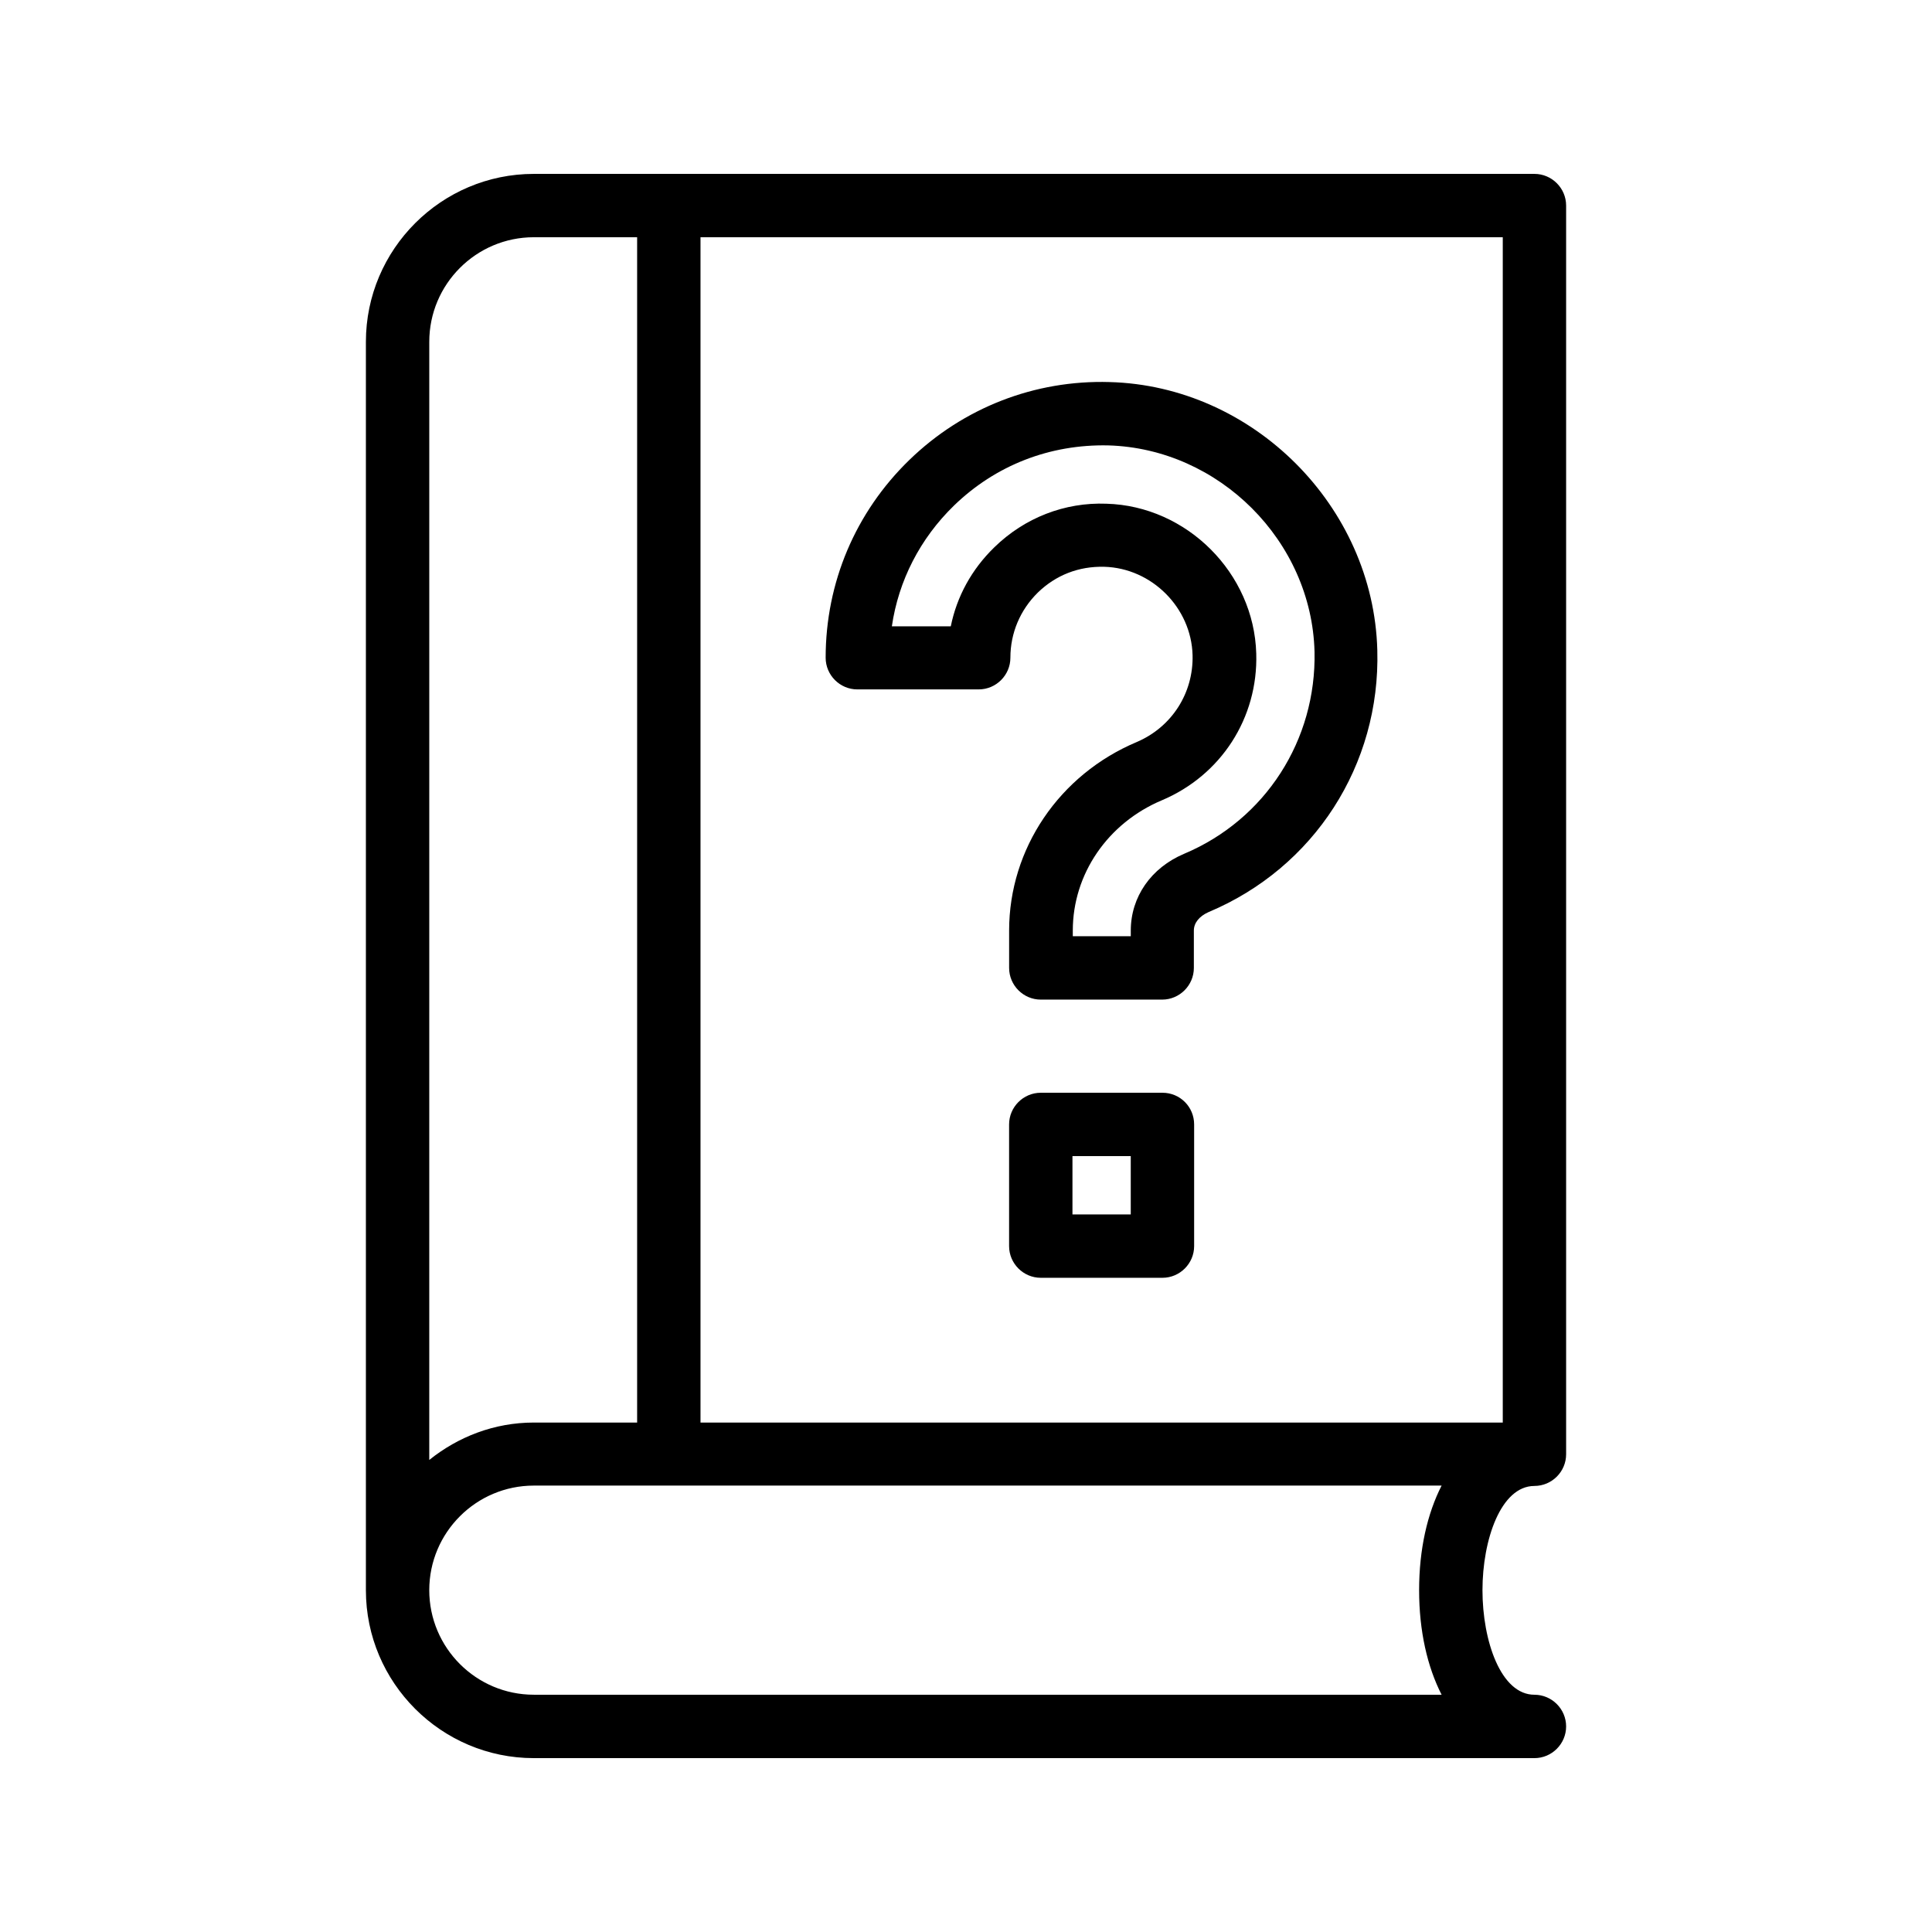 <?xml version="1.0" encoding="UTF-8"?>
<!-- Uploaded to: ICON Repo, www.iconrepo.com, Generator: ICON Repo Mixer Tools -->
<svg fill="#000000" width="800px" height="800px" version="1.1" viewBox="144 144 512 512" xmlns="http://www.w3.org/2000/svg">
 <g>
  <path d="m550.64 537.79c4.617 0 8.398-3.777 8.398-8.398v-330.91c0-4.617-3.777-8.398-8.398-8.398h-265.17c-24.52 0-44.504 19.984-44.504 44.504v330.83c0 24.52 19.984 44.504 44.504 44.504h265.17c4.617 0 8.398-3.777 8.398-8.398 0-4.617-3.777-8.398-8.398-8.398-8.902 0-13.77-14.273-13.77-27.711 0-13.344 4.871-27.621 13.77-27.621zm-265.17-330.92h27.375v314.12h-27.375c-10.496 0-20.07 3.777-27.711 9.91l0.004-296.32c0-15.281 12.426-27.711 27.707-27.711zm240.57 386.25h-240.57c-15.281 0-27.711-12.426-27.711-27.711 0-15.281 12.426-27.711 27.711-27.711h240.57c-3.777 7.391-5.961 16.879-5.961 27.711 0 10.832 2.184 20.32 5.961 27.711zm-196.4-72.129v-314.12h212.61v314.12z"/>
  <path d="m438.04 245.25c-19.816-0.586-38.793 6.801-53.066 20.656-14.273 13.855-22.168 32.496-22.168 52.395 0 4.617 3.777 8.398 8.398 8.398h32.16c4.617 0 8.398-3.777 8.398-8.398 0-6.551 2.602-12.68 7.305-17.297 4.785-4.617 10.832-6.969 17.551-6.801 12.594 0.336 23.09 10.832 23.426 23.426 0.25 10.078-5.543 19.062-14.777 23.008-20.57 8.648-33.84 28.297-33.84 49.961v9.91c0 4.617 3.777 8.398 8.398 8.398h32.16c4.617 0 8.398-3.777 8.398-8.398v-9.91c0-2.016 1.426-3.777 3.863-4.871 28.047-11.754 45.594-39.047 44.754-69.441-1.016-38.121-32.922-70.027-70.961-71.035zm19.734 125.03c-8.734 3.695-14.105 11.418-14.105 20.32v1.512h-15.367v-1.512c0-14.945 9.238-28.465 23.594-34.512 15.703-6.633 25.527-21.832 25.023-38.879-0.586-21.328-18.391-39.129-39.719-39.719-11-0.418-21.664 3.695-29.727 11.586-5.961 5.793-9.91 13.016-11.504 20.906h-15.617c1.762-12.09 7.473-23.258 16.457-31.992 11-10.664 25.359-16.289 40.891-15.953 29.391 0.84 53.906 25.359 54.664 54.664 0.508 23.434-13.012 44.512-34.59 53.578z"/>
  <path d="m452.06 433.59h-32.242c-4.617 0-8.398 3.777-8.398 8.398v32.242c0 4.617 3.777 8.398 8.398 8.398h32.242c4.617 0 8.398-3.777 8.398-8.398v-32.242c0-4.621-3.695-8.398-8.398-8.398zm-8.398 32.242h-15.449v-15.449h15.449z"/>
 </g>
</svg>